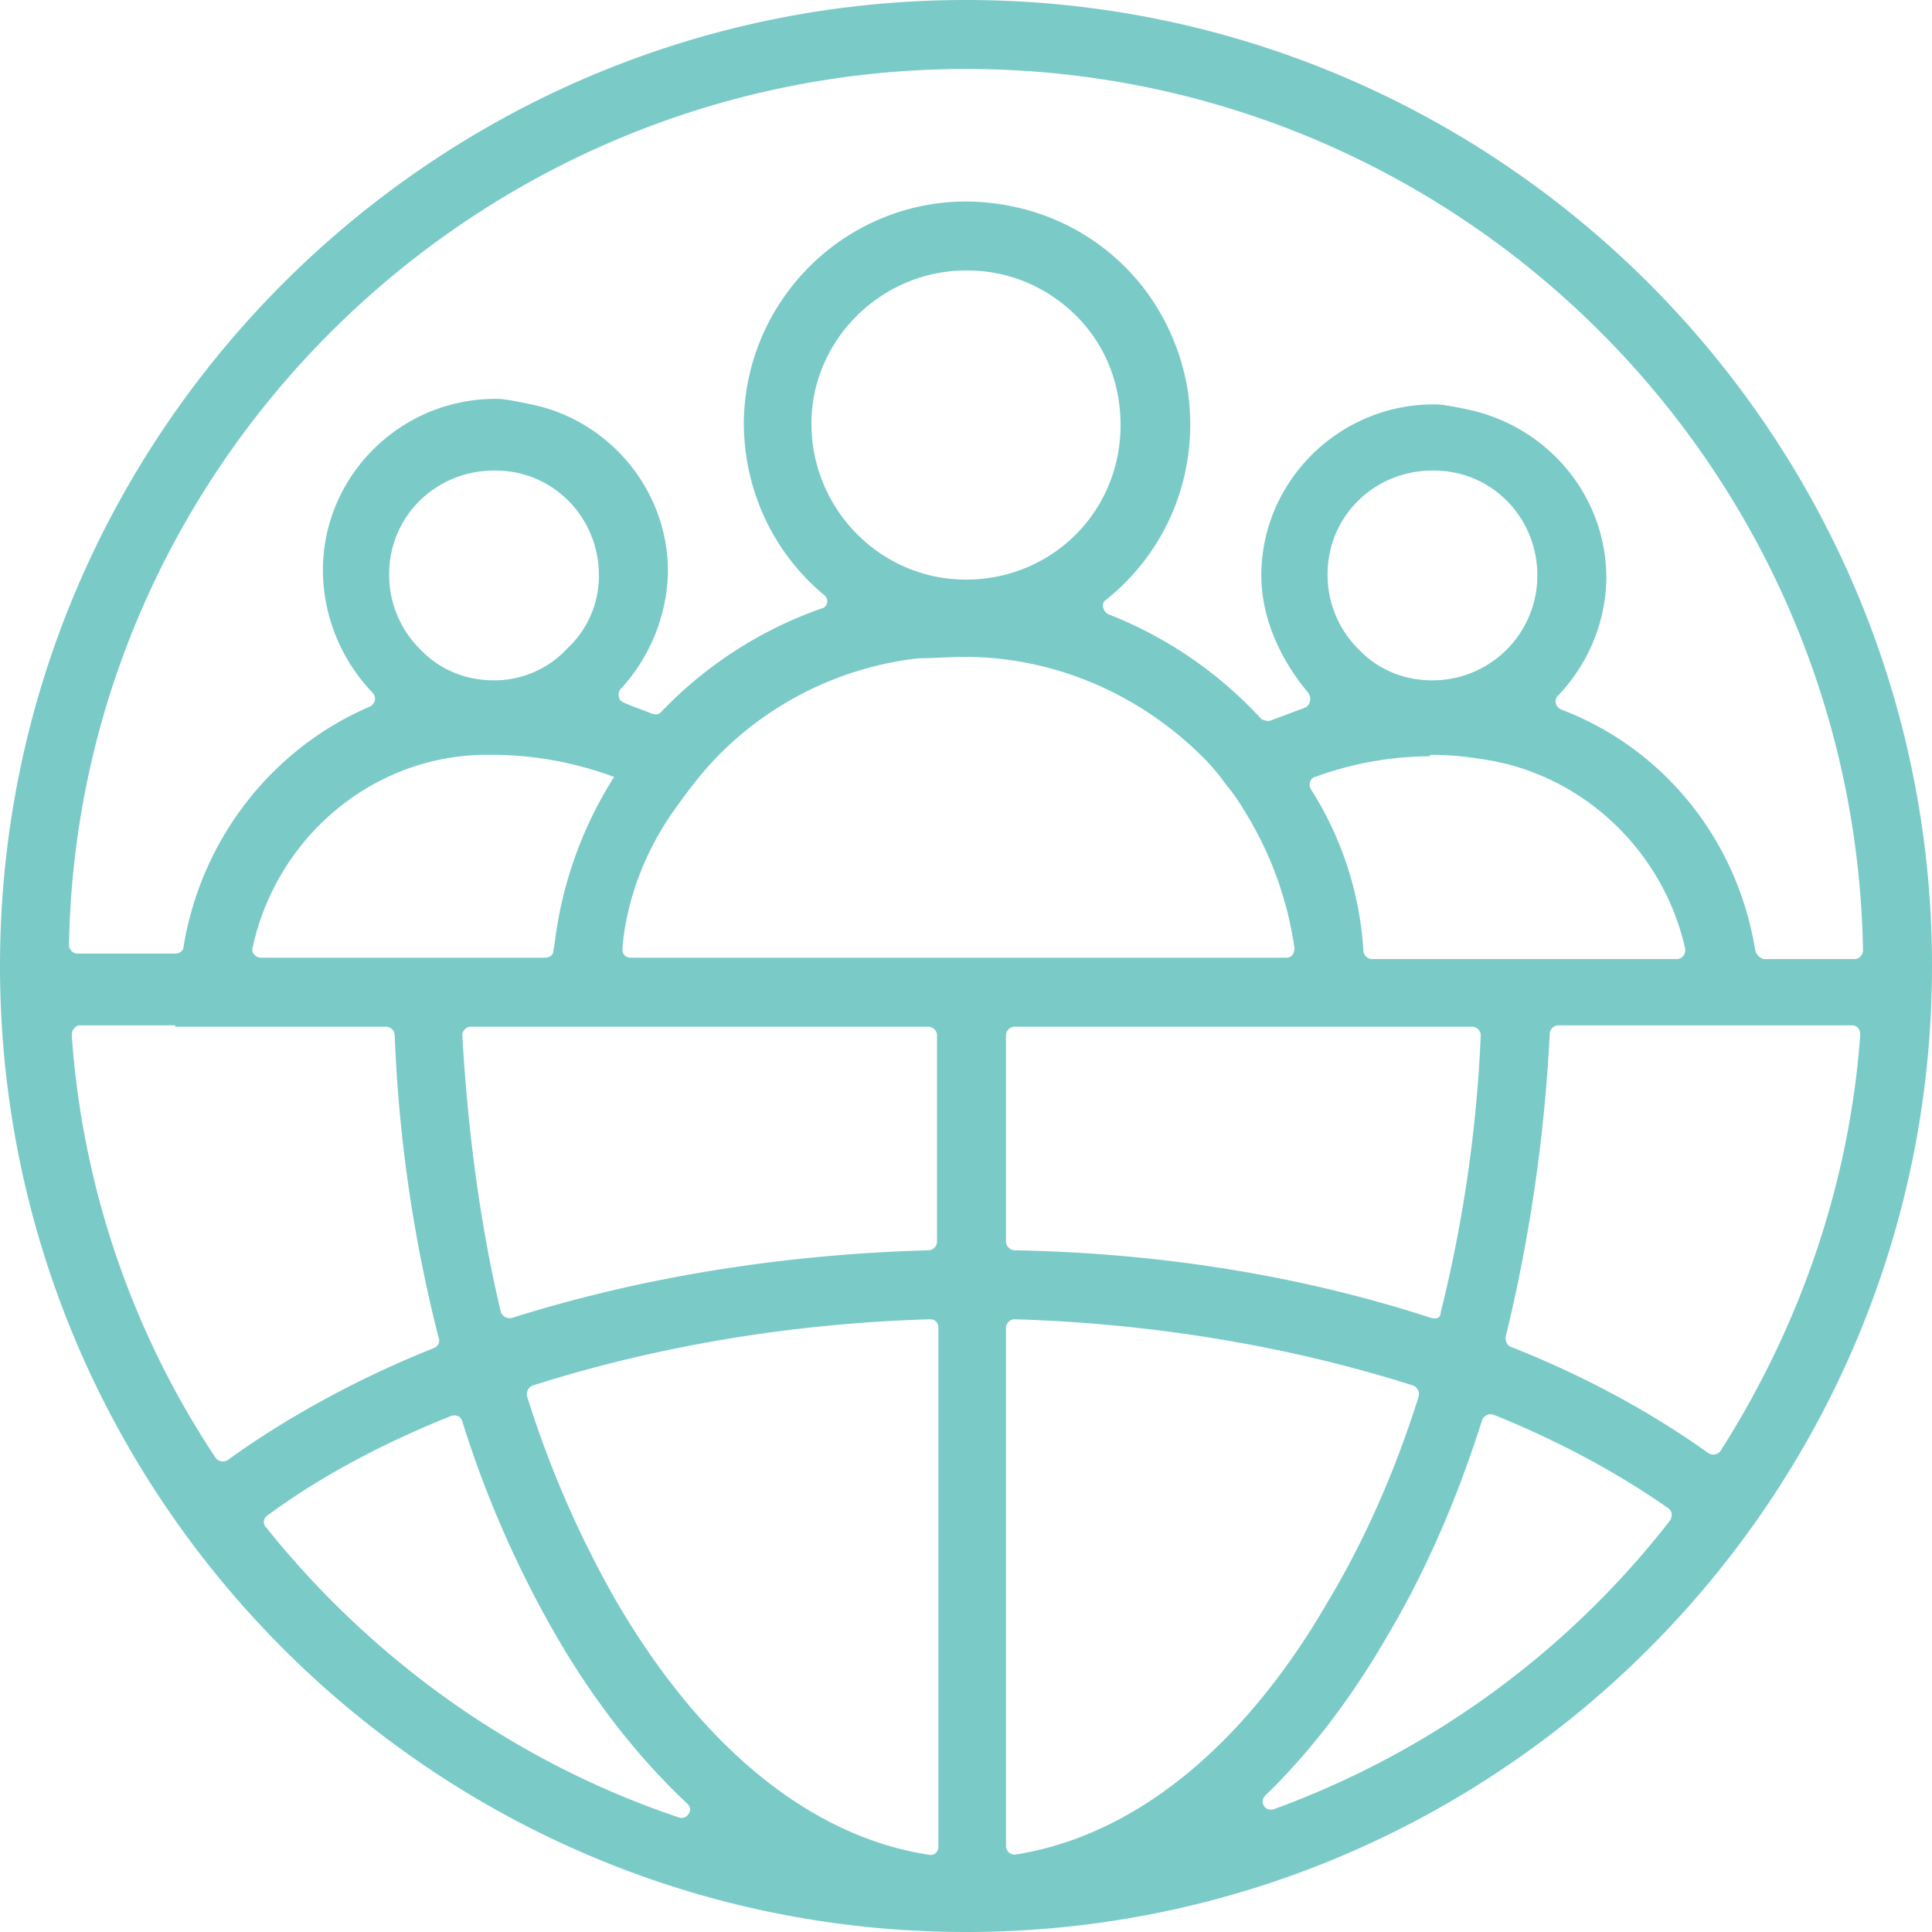 <?xml version="1.0" encoding="UTF-8"?> <svg xmlns="http://www.w3.org/2000/svg" width="62" height="62" viewBox="0 0 62 62"><path d="M31 0C13.906 0 0 13.906 0 31s13.906 31 31 31 31-13.906 31-31S48.094 0 31 0M15.854 21.833c-.93 0-1.771-.354-2.391-1.019a3.345 3.345 0 0 1-.974-2.391c0-1.86 1.505-3.322 3.365-3.322h.045c1.86 0 3.321 1.506 3.321 3.366 0 .886-.354 1.727-1.019 2.347a3.185 3.185 0 0 1-2.347 1.019m-.044 2.391c1.373 0 2.701.266 3.897.709a12.803 12.803 0 0 0-1.904 5.314l-.044.266c0 .133-.133.221-.266.221H8.37c-.177 0-.31-.177-.266-.31.753-3.498 3.765-6.111 7.352-6.2h.354m30.114 18.069c-4.074-1.329-8.591-2.082-13.374-2.17a.286.286 0 0 1-.266-.266v-6.643c0-.133.133-.265.266-.265h14.703c.133 0 .266.132.266.265a44.466 44.466 0 0 1-1.285 8.902c0 .177-.133.221-.31.177m-31.088-9.079c0-.133.133-.265.265-.265h14.703c.133 0 .266.132.266.265v6.643a.286.286 0 0 1-.266.266c-4.783.133-9.3.886-13.374 2.17a.301.301 0 0 1-.354-.177c-.665-2.79-1.063-5.802-1.24-8.902M31 18.6c-2.746 0-4.96-2.259-4.96-5.004 0-2.702 2.259-4.916 4.96-4.916h.044c1.329 0 2.569.531 3.499 1.461.93.93 1.417 2.17 1.417 3.499 0 2.79-2.214 4.96-4.96 4.96m-.044 2.48h.133c2.922.044 5.58 1.284 7.528 3.233.266.266.487.531.709.841.221.266.443.576.62.886a11.332 11.332 0 0 1 1.594 4.384c0 .177-.089.31-.266.31H20.24c-.178 0-.266-.133-.266-.265.044-.709.31-2.613 1.727-4.562.443-.62.886-1.196 1.417-1.727a10.696 10.696 0 0 1 6.377-3.056c.487 0 .975-.044 1.462-.044m15.013.753c-.93 0-1.772-.354-2.392-1.019a3.345 3.345 0 0 1-.974-2.391c0-1.86 1.506-3.322 3.366-3.322h.044c1.86 0 3.321 1.506 3.321 3.366a3.364 3.364 0 0 1-3.365 3.366m-.045 2.391c.532 0 1.063.045 1.595.133 3.232.443 5.845 2.923 6.554 6.067.044.177-.089.355-.266.355H44.02a.286.286 0 0 1-.266-.266 10.914 10.914 0 0 0-1.683-5.182c-.088-.132-.044-.354.133-.398a10.847 10.847 0 0 1 3.676-.664c0-.045.044-.045.044-.045m-15.81 18.379v16.651c0 .177-.133.31-.31.266-3.764-.576-7.263-3.41-10.008-8.104a33.009 33.009 0 0 1-2.879-6.599.301.301 0 0 1 .177-.354c3.897-1.24 8.237-1.993 12.755-2.126.132 0 .265.089.265.266m2.17 16.651V42.603c0-.133.133-.266.266-.266 4.517.133 8.901.886 12.799 2.126a.301.301 0 0 1 .177.354c-.753 2.392-1.727 4.606-2.923 6.599-2.746 4.738-6.289 7.528-10.053 8.104a.286.286 0 0 1-.266-.266M5.624 32.95H12.4c.133 0 .266.132.266.265a46.59 46.59 0 0 0 1.417 9.743c.044.133-.044.266-.177.31-2.436.974-4.695 2.214-6.599 3.587a.288.288 0 0 1-.398-.088 27.988 27.988 0 0 1-4.606-13.552c0-.177.133-.31.266-.31h3.055v.045Zm2.967 15.677c1.683-1.24 3.676-2.303 5.89-3.189.133-.044.31 0 .355.177a34.076 34.076 0 0 0 3.055 6.953c1.24 2.126 2.658 3.897 4.163 5.314.222.178 0 .532-.265.443-5.27-1.771-9.832-5.048-13.242-9.3-.133-.133-.088-.31.044-.398m32.285 9.433c-.266.088-.487-.222-.266-.443 1.417-1.373 2.746-3.1 3.897-5.093 1.24-2.082 2.259-4.429 3.056-6.953a.301.301 0 0 1 .354-.177c2.082.841 3.986 1.86 5.624 3.011.133.089.133.266.045.399a28.425 28.425 0 0 1-12.71 9.256m13.95-11.426c-1.86-1.329-3.986-2.48-6.333-3.41-.133-.044-.177-.177-.177-.31a52.149 52.149 0 0 0 1.417-9.743c0-.133.133-.266.266-.266h9.432c.178 0 .266.133.266.31-.354 4.872-1.993 9.433-4.473 13.33a.288.288 0 0 1-.398.089m1.505-16.12c-.575-3.587-2.967-6.51-6.244-7.75-.177-.089-.221-.31-.088-.443a5.552 5.552 0 0 0 1.55-3.676c.044-2.657-1.816-4.915-4.385-5.491-.841-.177-.974-.177-1.151-.177-3.056 0-5.536 2.48-5.536 5.491 0 1.727.974 3.144 1.506 3.764.133.178.044.443-.133.488l-1.063.398c-.088.044-.221 0-.31-.044a13.172 13.172 0 0 0-4.916-3.366c-.177-.088-.221-.354-.088-.443 1.904-1.505 3.011-3.941 2.657-6.643a7.326 7.326 0 0 0-1.417-3.365c-1.373-1.772-3.41-2.746-5.624-2.79-3.942-.045-7.175 3.144-7.219 7.085 0 2.215.974 4.208 2.569 5.536.177.133.132.399-.089.443a13.153 13.153 0 0 0-5.137 3.321c-.089.089-.177.089-.31.045-.31-.133-.62-.222-.886-.355-.177-.044-.221-.31-.088-.442a5.733 5.733 0 0 0 1.505-3.676c.045-2.613-1.815-4.916-4.384-5.447-.841-.177-.974-.177-1.151-.177-3.056 0-5.536 2.48-5.536 5.491 0 1.461.576 2.879 1.594 3.941.133.133.089.355-.088.443-3.1 1.329-5.403 4.207-5.979 7.706 0 .133-.133.221-.266.221H2.48a.286.286 0 0 1-.266-.265C2.48 14.836 15.28 2.214 31 2.214c15.721 0 28.52 12.622 28.786 28.299a.286.286 0 0 1-.266.266h-2.923a.4.4 0 0 1-.266-.266" fill="#7ACBC8"></path></svg> 